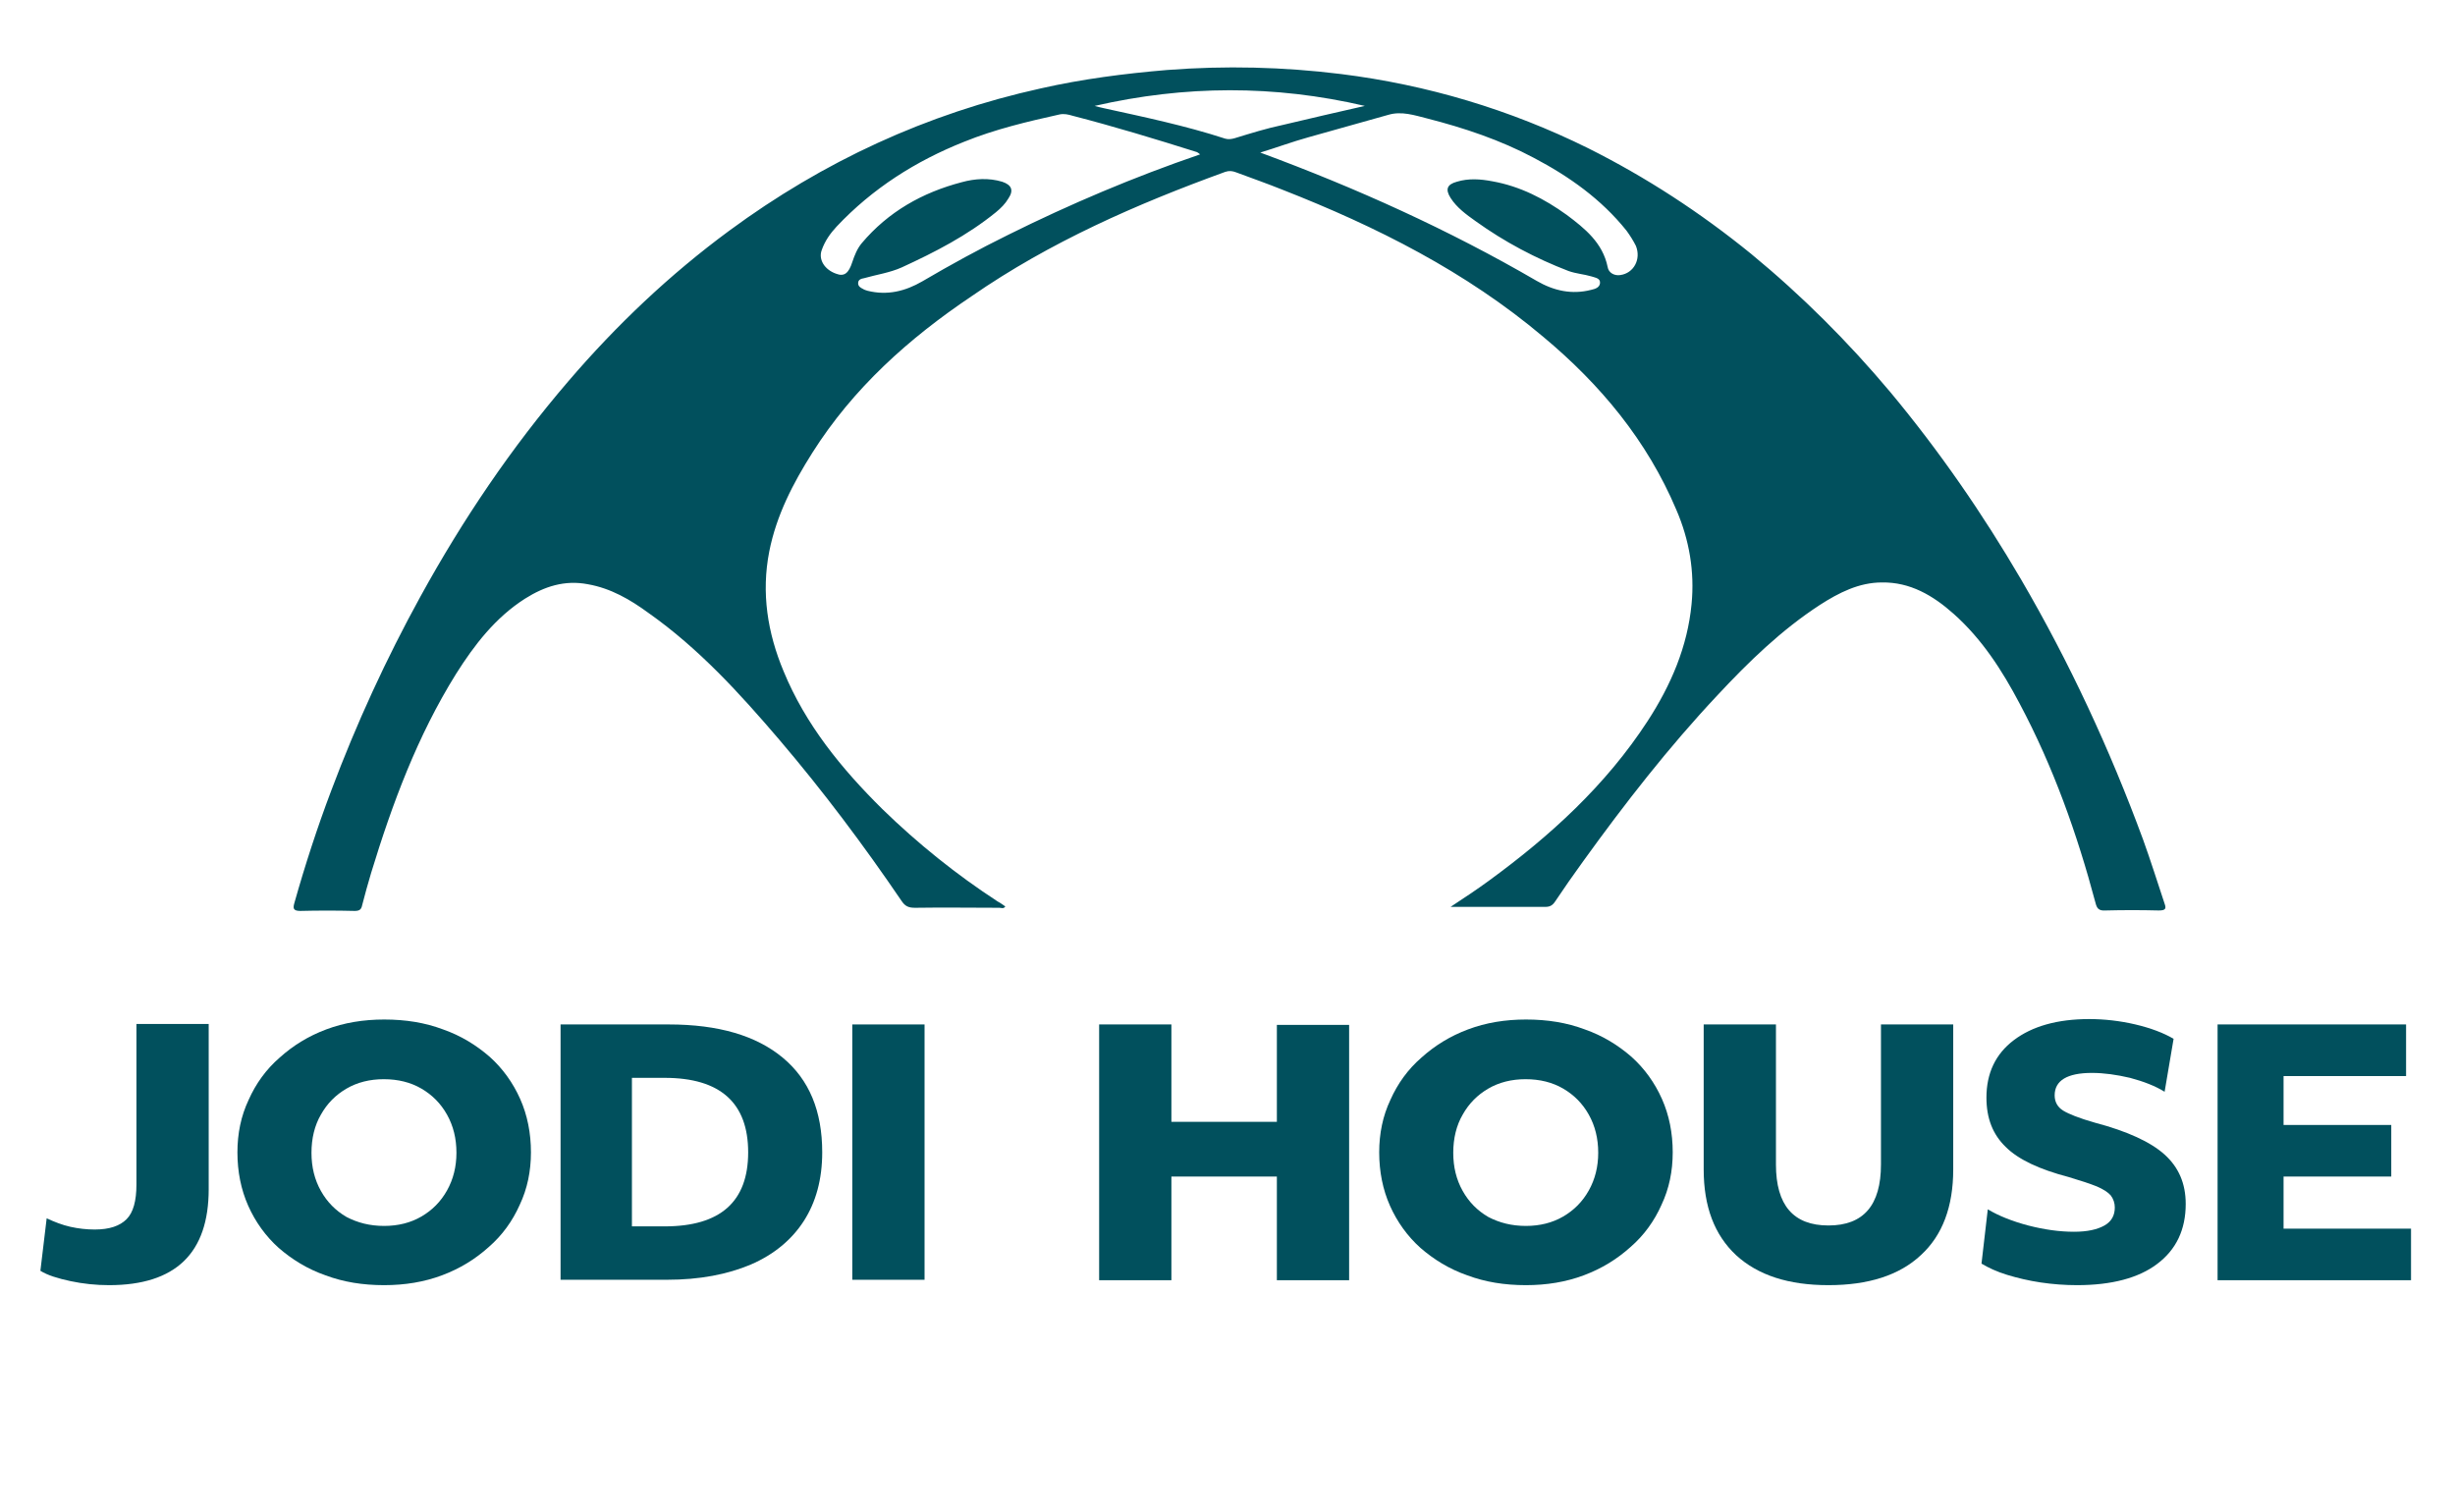 <?xml version="1.0" encoding="utf-8"?>
<!-- Generator: Adobe Illustrator 24.3.0, SVG Export Plug-In . SVG Version: 6.00 Build 0)  -->
<svg version="1.1" id="Layer_1" xmlns="http://www.w3.org/2000/svg" xmlns:xlink="http://www.w3.org/1999/xlink" x="0px" y="0px"
	 viewBox="0 0 547 337" style="enable-background:new 0 0 547 337;" xml:space="preserve">
<style type="text/css">
	.st0{fill:#01505D;}
</style>
<path class="st0" d="M482.3,201.4c-1.6-4.8-3.1-9.6-4.8-14.3c-7.4-20.1-16.4-39.5-27.2-58c-8.6-14.7-18.2-28.6-29.1-41.7
	c-9.4-11.2-19.7-21.5-31-30.8c-11.3-9.2-23.4-17.1-36.4-23.6c-17.4-8.6-35.8-14.1-55-16.5c-12.9-1.6-25.8-1.9-38.8-0.9
	c-9.5,0.8-18.8,2-28.1,4.1c-25.4,5.6-48.5,16.3-69.4,31.7c-13.3,9.8-25.2,21.1-35.9,33.6c-12.7,14.8-23.5,30.8-32.9,47.9
	c-7.7,14-14.3,28.4-19.9,43.3c-3.1,8.2-5.8,16.5-8.2,25c-0.3,1.1-0.4,1.8,1.3,1.8c4-0.1,8-0.1,12.1,0c1.1,0,1.5-0.3,1.7-1.3
	c0.6-2.4,1.3-4.8,2-7.2c4.7-15.4,10.3-30.5,18.9-44.3c4.1-6.5,8.8-12.6,15.4-16.8c4.3-2.7,8.8-4.2,14-3.2c5.1,0.9,9.4,3.4,13.5,6.4
	c11.2,7.9,20.3,17.9,29.1,28.2c9.8,11.5,18.8,23.5,27.3,36c0.8,1.2,1.6,1.5,3,1.5c6.3-0.1,12.6,0,18.8,0c0.4,0,0.9,0.3,1.3-0.3
	c-0.6-0.4-1.1-0.8-1.7-1.1c-9.2-6-17.8-12.9-25.7-20.6c-9.1-9-17.1-18.8-22-30.7c-3.6-8.6-5-17.5-3.2-26.7c1.6-8.1,5.3-15.2,9.6-22
	c9.1-14.4,21.5-25.5,35.5-34.9C234,53.9,253.2,45.5,273,38.3c0.9-0.3,1.6-0.2,2.4,0.1c3.5,1.3,6.9,2.5,10.4,3.9
	c20.9,8.2,40.8,18.2,58.1,32.8c12.7,10.6,23.1,23.1,29.6,38.5c2.9,6.7,4.1,13.8,3.4,21c-0.9,9.5-4.6,18.1-9.8,26.1
	c-9.3,14.3-21.7,25.6-35.4,35.6c-2.6,1.9-5.3,3.7-8.5,5.8c7.4,0,14.3,0,21.1,0c1,0,1.6-0.3,2.2-1.2c2-3,4.1-6,6.2-8.9
	c9.3-12.9,19.1-25.5,30-37.1c6.9-7.4,14.2-14.5,22.8-20.1c4.2-2.7,8.7-5,13.8-5c6.3-0.1,11.4,2.9,16,7c6.3,5.6,10.8,12.6,14.7,20
	c7.5,14.1,12.8,29,16.9,44.4c0.3,1.2,0.7,1.8,2.2,1.7c4-0.1,7.9-0.1,11.9,0C482.5,202.9,482.7,202.5,482.3,201.4z M224.7,52.3
	c-6.5,3.2-12.9,6.7-19.2,10.4c-3.8,2.2-7.8,3.2-12.2,2.1c-0.3-0.1-0.7-0.2-1-0.4c-0.6-0.3-1.1-0.6-1.1-1.3c0-0.8,0.7-1,1.3-1.1
	c2.8-0.8,5.7-1.2,8.4-2.4c7.4-3.4,14.6-7.1,21-12.3c1.1-0.9,2.1-1.9,2.8-3.1c1.2-1.8,0.7-3-1.4-3.7c-3-0.9-6.1-0.7-9,0.1
	c-8.8,2.3-16.4,6.6-22.3,13.6c-1,1.2-1.6,2.7-2.1,4.2c-0.8,2.5-1.8,3.3-3.6,2.6c-2.6-0.9-4-3.2-3.2-5.3c0.7-2,1.9-3.7,3.3-5.2
	c8-8.5,17.6-14.6,28.4-18.9c6.9-2.8,14.1-4.5,21.3-6.1c1-0.2,1.9,0,2.9,0.3c9.3,2.4,18.5,5.2,27.7,8.1c0.2,0.1,0.3,0.2,0.7,0.5
	C252.5,39.5,238.4,45.5,224.7,52.3z M275.1,30.8c-0.7,0.2-1.4,0.3-2.1,0.1c-8.9-2.9-18-4.8-27.1-6.8c-0.6-0.1-1.2-0.3-2-0.5
	c20.1-4.6,40-4.7,60.2,0c-6.2,1.4-12.2,2.8-18.1,4.2C282.2,28.6,278.7,29.7,275.1,30.8z M361,61.3c-1.3,0.2-2.6-0.5-2.8-1.8
	c-1.1-5.4-5.1-8.6-9.1-11.6c-5-3.6-10.4-6.4-16.6-7.5c-2.6-0.5-5.3-0.7-7.9,0.1c-2.2,0.6-2.6,1.7-1.4,3.6c1.4,2.2,3.5,3.7,5.6,5.2
	c6.4,4.6,13.4,8.3,20.7,11.1c1.7,0.6,3.4,0.7,5.1,1.2c0.9,0.3,2,0.4,1.9,1.5c-0.1,1-1.1,1.3-2,1.5c-4.3,1.1-8.3,0.2-12.1-2
	c-19.6-11.4-40.2-20.7-61.6-28.6c3.6-1.1,7.1-2.4,10.7-3.4c5.9-1.7,11.9-3.3,17.8-5c3-0.9,5.9,0.1,8.7,0.8
	c8.2,2.1,16.3,4.8,23.8,8.8c7.8,4.1,15,9.2,20.6,16.2c0.8,1.1,1.5,2.2,2.1,3.4C365.7,57.8,364,60.9,361,61.3z"/>
<g>
	<g>
		<path class="st0" d="M24.3,286.4c-2.9,0-5.8-0.3-8.6-0.9c-2.8-0.6-5.1-1.3-6.7-2.3l1.4-11.7c1.7,0.8,3.5,1.5,5.3,1.9
			c1.8,0.4,3.6,0.6,5.4,0.6c3.3,0,5.6-0.8,7.1-2.3c1.5-1.5,2.2-4.1,2.2-7.7v-35.8h16.1V265C46.5,279.3,39.1,286.4,24.3,286.4z"/>
		<path class="st0" d="M85.6,286.4c-4.8,0-9.1-0.7-13.1-2.2c-4-1.4-7.4-3.5-10.4-6.1c-2.9-2.6-5.2-5.8-6.8-9.4
			c-1.6-3.6-2.4-7.6-2.4-11.9c0-4.2,0.8-8.1,2.5-11.7c1.6-3.6,3.9-6.8,6.9-9.4c3-2.7,6.4-4.8,10.4-6.3c4-1.5,8.3-2.2,12.9-2.2
			c4.8,0,9.1,0.7,13.1,2.2c4,1.4,7.4,3.5,10.4,6.1c2.9,2.6,5.2,5.8,6.8,9.4c1.6,3.6,2.4,7.6,2.4,11.9c0,4.2-0.8,8.1-2.5,11.7
			c-1.6,3.6-3.9,6.8-6.9,9.4c-3,2.7-6.4,4.8-10.4,6.3C94.5,285.7,90.2,286.4,85.6,286.4z M85.6,273.2c3.1,0,5.9-0.7,8.3-2.1
			c2.4-1.4,4.3-3.3,5.7-5.8c1.4-2.5,2.1-5.3,2.1-8.4c0-3.2-0.7-6-2.1-8.5c-1.4-2.5-3.3-4.4-5.7-5.8c-2.4-1.4-5.2-2.1-8.4-2.1
			c-3.1,0-5.9,0.7-8.3,2.1c-2.4,1.4-4.3,3.3-5.7,5.8c-1.4,2.4-2.1,5.3-2.1,8.5c0,3.2,0.7,6,2.1,8.5c1.4,2.5,3.3,4.4,5.7,5.8
			C79.7,272.5,82.4,273.2,85.6,273.2z"/>
		<path class="st0" d="M124.9,285.2v-56.9H149c11.1,0,19.5,2.5,25.4,7.4c5.9,4.9,8.8,11.9,8.8,21.1c0,6-1.4,11.1-4.1,15.3
			c-2.7,4.2-6.7,7.5-11.8,9.7c-5.2,2.2-11.4,3.4-18.7,3.4H124.9z M148.1,240.2h-7.3v33.1h7.3c12.4,0,18.6-5.5,18.6-16.5
			C166.7,245.8,160.5,240.2,148.1,240.2z"/>
		<path class="st0" d="M189.9,285.2v-56.9H206v56.9H189.9z"/>
	</g>
	<g>
		<path class="st0" d="M244.9,285.2v-56.9H261V250h23.5v-21.6h16.1v56.9h-16.1v-23.1H261v23.1H244.9z"/>
		<path class="st0" d="M340,286.4c-4.8,0-9.1-0.7-13.1-2.2c-4-1.4-7.4-3.5-10.4-6.1c-2.9-2.6-5.2-5.8-6.8-9.4
			c-1.6-3.6-2.4-7.6-2.4-11.9c0-4.2,0.8-8.1,2.5-11.7c1.6-3.6,3.9-6.8,6.9-9.4c3-2.7,6.4-4.8,10.4-6.3c4-1.5,8.3-2.2,12.9-2.2
			c4.8,0,9.1,0.7,13.1,2.2c4,1.4,7.4,3.5,10.4,6.1c2.9,2.6,5.2,5.8,6.8,9.4c1.6,3.6,2.4,7.6,2.4,11.9c0,4.2-0.8,8.1-2.5,11.7
			c-1.6,3.6-3.9,6.8-6.9,9.4c-3,2.7-6.4,4.8-10.4,6.3C348.9,285.7,344.6,286.4,340,286.4z M340,273.2c3.1,0,5.9-0.7,8.3-2.1
			c2.4-1.4,4.3-3.3,5.7-5.8c1.4-2.5,2.1-5.3,2.1-8.4c0-3.2-0.7-6-2.1-8.5c-1.4-2.5-3.3-4.4-5.7-5.8c-2.4-1.4-5.2-2.1-8.4-2.1
			c-3.1,0-5.9,0.7-8.3,2.1c-2.4,1.4-4.3,3.3-5.7,5.8c-1.4,2.4-2.1,5.3-2.1,8.5c0,3.2,0.7,6,2.1,8.5s3.3,4.4,5.7,5.8
			C334.1,272.5,336.8,273.2,340,273.2z"/>
		<path class="st0" d="M407.4,286.4c-8.9,0-15.7-2.2-20.6-6.7c-4.8-4.5-7.2-10.8-7.2-19.1v-32.3h16.1v31.2c0,9.1,3.9,13.6,11.7,13.6
			c7.8,0,11.7-4.5,11.7-13.6v-31.2h16.1v32.3c0,8.3-2.4,14.7-7.2,19.1C423.2,284.2,416.3,286.4,407.4,286.4z"/>
		<path class="st0" d="M462.8,286.4c-2.7,0-5.4-0.2-8.1-0.6c-2.7-0.4-5.2-1-7.5-1.7c-2.3-0.7-4.2-1.6-5.7-2.5l1.4-12.1
			c2.5,1.5,5.6,2.7,9,3.6c3.5,0.9,6.9,1.4,10.2,1.4c3,0,5.2-0.5,6.8-1.4c1.6-0.9,2.3-2.3,2.3-4c0-1-0.3-1.9-0.9-2.7
			c-0.6-0.7-1.7-1.4-3.1-2c-1.5-0.6-3.6-1.3-6.3-2.1c-6.5-1.7-11.2-3.9-14-6.7c-2.9-2.8-4.3-6.4-4.3-11c0-5.4,2-9.7,6.1-12.8
			c4.1-3.1,9.7-4.7,16.8-4.7c3.4,0,6.9,0.4,10.3,1.2c3.4,0.8,6.3,1.9,8.5,3.2l-2,11.8c-2.1-1.3-4.7-2.3-7.7-3.1
			c-3-0.7-5.8-1.1-8.5-1.1c-5.5,0-8.3,1.7-8.3,5c0,1.4,0.6,2.6,1.9,3.4c1.3,0.8,3.6,1.7,7.1,2.7c7.2,1.9,12.4,4.3,15.5,7.1
			c3.1,2.8,4.7,6.4,4.7,11c0,5.7-2.1,10.2-6.4,13.4C476.5,284.8,470.5,286.4,462.8,286.4z"/>
		<path class="st0" d="M494.1,285.2v-56.9h42v11.5h-27.3v10.9h24v11.5h-24v11.6h28.4v11.5H494.1z"/>
	</g>
</g>
</svg>
